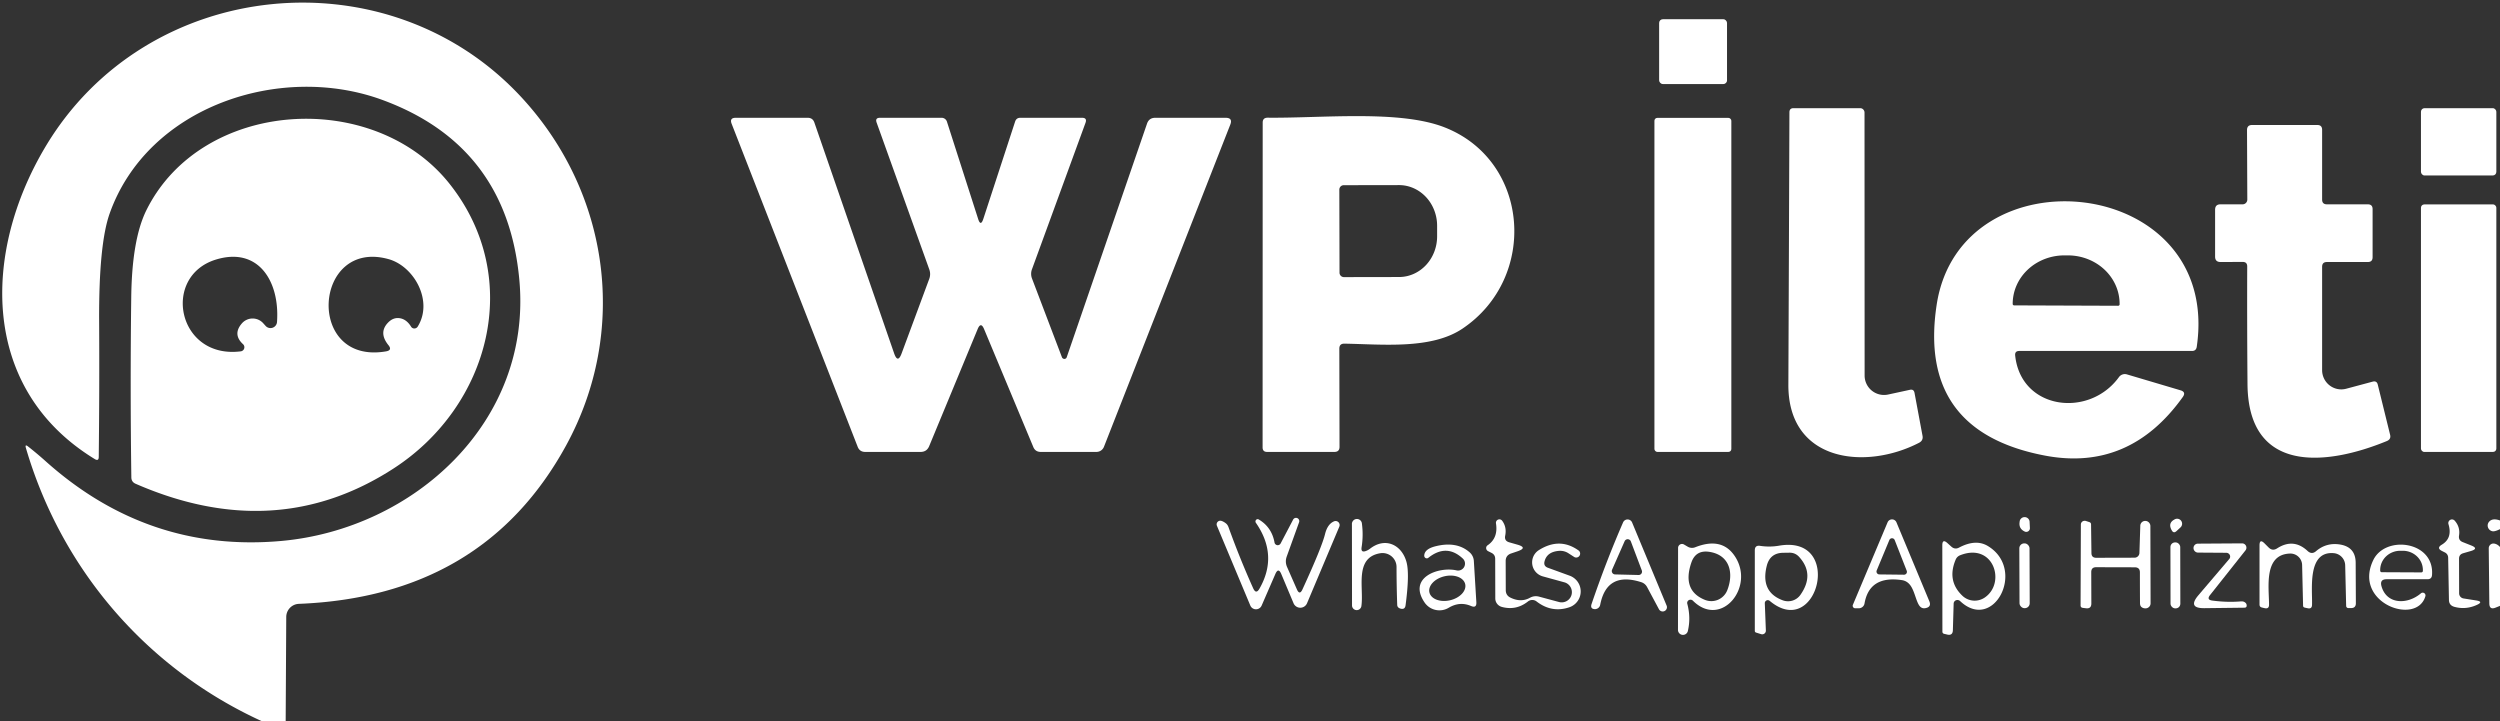 <svg xmlns="http://www.w3.org/2000/svg" version="1.1" height="75" width="260" viewBox="0.00 0.00 260.00 75.00">
<rect x="0.00" y="0.00" width="260.00" height="75.00" fill="#333333" stroke="none"/>
<path fill="#ffffff" d="
  M 29.71 75.00
  L 27.22 75.00
  C 15.39 69.59 6.45 59.38 2.70 46.61
  Q 2.56 46.14 2.94 46.45
  Q 3.88 47.19 4.75 47.97
  Q 15.40 57.50 29.25 56.26
  C 42.99 55.03 55.38 43.91 54.01 29.09
  Q 52.73 15.15 39.76 10.39
  C 29.19 6.51 15.38 11.04 11.41 22.19
  Q 10.27 25.39 10.31 33.42
  Q 10.35 40.47 10.27 47.51
  Q 10.27 48.00 9.85 47.74
  C -2.04 40.47 -1.83 26.35 4.65 15.39
  C 15.21 -2.50 40.53 -4.90 54.37 10.27
  C 63.44 20.20 65.35 34.47 58.88 46.32
  Q 50.29 62.03 31.09 62.80
  A 1.37 1.37 0.0 0 0 29.77 64.16
  L 29.71 75.00
  Z"
/>
<rect fill="#ffffff" x="172.55" y="2.00" width="7.06" height="6.74" rx="0.38"/>
<path fill="#ffffff" d="
  M 196.37 41.03
  L 198.63 40.54
  Q 199.03 40.45 199.11 40.86
  L 199.94 45.31
  Q 200.04 45.81 199.58 46.05
  C 194.02 48.93 185.96 48.05 185.99 40.01
  Q 186.05 25.84 186.10 11.68
  Q 186.10 11.25 186.53 11.25
  L 193.46 11.25
  A 0.46 0.45 -90.0 0 1 193.91 11.71
  L 193.92 39.06
  A 2.02 2.02 0.0 0 0 196.37 41.03
  Z"
/>
<rect fill="#ffffff" x="251.78" y="11.25" width="7.84" height="7.00" rx="0.37"/>
<path fill="#ffffff" d="
  M 46.78 19.15
  C 54.52 28.94 50.93 42.24 40.95 48.71
  Q 28.68 56.67 14.10 50.31
  Q 13.67 50.12 13.66 49.66
  Q 13.53 40.24 13.65 30.85
  Q 13.73 24.91 15.21 21.89
  C 20.95 10.26 38.90 9.17 46.78 19.15
  Z
  M 25.15 33.64
  A 1.48 1.48 0.0 0 1 27.35 33.59
  L 27.63 33.90
  A 0.68 0.68 0.0 0 0 28.81 33.48
  C 29.11 29.27 26.88 25.63 22.44 27.00
  C 16.77 28.76 18.46 37.37 25.04 36.54
  A 0.43 0.43 0.0 0 0 25.28 35.80
  Q 24.17 34.78 25.15 33.64
  Z
  M 43.44 33.97
  C 45.09 31.31 43.07 27.69 40.41 26.95
  C 32.57 24.77 31.73 38.00 40.16 36.54
  Q 40.82 36.42 40.40 35.90
  Q 39.35 34.60 40.35 33.56
  Q 40.88 33.00 41.55 33.09
  Q 42.27 33.19 42.75 33.97
  A 0.41 0.40 -44.7 0 0 43.44 33.97
  Z"
/>
<path fill="#ffffff" d="
  M 101.67 34.24
  L 96.63 46.41
  Q 96.38 47.00 95.74 47.00
  L 89.98 47.00
  Q 89.41 47.00 89.20 46.47
  L 76.09 12.87
  Q 75.85 12.25 76.52 12.25
  L 84.00 12.25
  Q 84.53 12.25 84.70 12.76
  L 92.99 36.75
  Q 93.37 37.84 93.77 36.75
  L 96.65 28.98
  A 1.43 1.39 45.8 0 0 96.65 28.03
  L 91.17 12.75
  Q 90.99 12.25 91.52 12.25
  L 97.93 12.25
  A 0.58 0.58 0.0 0 1 98.48 12.65
  L 101.72 22.75
  Q 101.99 23.61 102.27 22.75
  L 105.57 12.65
  Q 105.70 12.25 106.11 12.25
  L 112.51 12.25
  Q 113.09 12.24 112.89 12.78
  L 107.33 27.99
  A 1.36 1.36 0.0 0 0 107.33 28.97
  L 110.44 37.15
  A 0.27 0.26 44.6 0 0 110.94 37.15
  L 119.29 12.86
  Q 119.50 12.25 120.15 12.25
  L 127.46 12.25
  Q 128.23 12.25 127.95 12.96
  L 114.81 46.47
  A 0.84 0.84 0.0 0 1 114.03 47.00
  L 108.24 47.00
  Q 107.67 47.00 107.46 46.48
  L 102.35 34.24
  Q 102.01 33.41 101.67 34.24
  Z"
/>
<path fill="#ffffff" d="
  M 139.29 36.26
  L 139.31 46.47
  Q 139.31 47.00 138.78 47.00
  L 131.78 47.00
  Q 131.31 47.00 131.31 46.53
  L 131.32 12.75
  Q 131.32 12.24 131.84 12.24
  C 137.56 12.30 145.57 11.41 150.25 13.25
  C 159.12 16.74 159.97 28.91 152.08 34.19
  C 148.82 36.37 143.72 35.80 139.82 35.74
  Q 139.29 35.73 139.29 36.26
  Z
  M 139.29 19.72
  L 139.31 28.36
  A 0.46 0.46 0.0 0 0 139.77 28.82
  L 145.51 28.81
  A 4.23 3.96 89.9 0 0 149.46 24.57
  L 149.46 23.47
  A 4.23 3.96 89.9 0 0 145.49 19.25
  L 139.75 19.26
  A 0.46 0.46 0.0 0 0 139.29 19.72
  Z"
/>
<rect fill="#ffffff" x="172.06" y="12.26" width="8.00" height="34.74" rx="0.30"/>
<path fill="#ffffff" d="
  M 242.00 21.25
  L 246.25 21.25
  Q 246.75 21.25 246.75 21.75
  L 246.75 26.75
  Q 246.75 27.25 246.25 27.25
  L 242.00 27.25
  Q 241.50 27.25 241.50 27.75
  L 241.50 38.50
  A 2.00 1.99 82.5 0 0 244.00 40.43
  L 246.76 39.69
  Q 247.19 39.58 247.29 40.01
  L 248.57 45.21
  Q 248.69 45.68 248.23 45.87
  C 241.90 48.47 233.82 49.28 233.74 39.96
  Q 233.69 33.85 233.71 27.73
  Q 233.72 27.23 233.22 27.24
  L 230.94 27.25
  Q 230.37 27.25 230.37 26.69
  L 230.37 21.82
  Q 230.37 21.25 230.93 21.25
  L 233.23 21.25
  A 0.49 0.49 0.0 0 0 233.72 20.76
  L 233.69 13.53
  Q 233.69 13.00 234.22 13.00
  L 241.00 13.00
  Q 241.50 13.00 241.50 13.50
  L 241.50 20.75
  Q 241.50 21.25 242.00 21.25
  Z"
/>
<path fill="#ffffff" d="
  M 209.58 36.99
  C 210.19 42.63 217.27 43.50 220.37 39.22
  A 0.76 0.76 0.0 0 1 221.21 38.94
  L 226.77 40.59
  Q 227.38 40.77 227.01 41.29
  Q 221.47 49.03 212.72 47.39
  Q 199.42 44.88 201.41 31.72
  C 203.86 15.45 231.10 18.14 228.46 36.08
  Q 228.39 36.50 227.97 36.50
  L 210.01 36.50
  Q 209.52 36.50 209.58 36.99
  Z
  M 209.47 31.76
  L 220.29 31.80
  A 0.15 0.15 0.0 0 0 220.44 31.65
  L 220.44 31.62
  A 5.38 5.04 0.2 0 0 215.08 26.56
  L 214.72 26.56
  A 5.38 5.04 0.2 0 0 209.32 31.58
  L 209.32 31.61
  A 0.15 0.15 0.0 0 0 209.47 31.76
  Z"
/>
<rect fill="#ffffff" x="251.78" y="21.26" width="7.84" height="25.74" rx="0.34"/>
<path fill="#ffffff" d="
  M 132.64 59.69
  L 131.21 62.98
  A 0.64 0.64 0.0 0 1 130.03 62.97
  L 126.56 54.68
  A 0.38 0.38 0.0 0 1 127.02 54.17
  Q 127.25 54.24 127.48 54.42
  Q 127.67 54.56 127.77 54.84
  Q 128.93 58.06 130.33 61.18
  Q 130.63 61.85 130.99 61.21
  Q 132.96 57.75 130.61 54.37
  A 0.24 0.23 87.7 0 1 130.92 54.03
  Q 132.26 54.83 132.55 56.42
  A 0.34 0.34 0.0 0 0 133.19 56.51
  L 134.49 54.03
  A 0.34 0.34 0.0 0 1 135.11 54.30
  L 133.82 57.88
  Q 133.62 58.44 133.86 58.98
  L 134.88 61.30
  Q 135.16 61.93 135.45 61.31
  Q 137.48 56.89 137.81 55.52
  Q 138.07 54.50 138.74 54.22
  A 0.42 0.42 0.0 0 1 139.29 54.77
  L 135.93 62.74
  A 0.76 0.76 0.0 0 1 134.53 62.74
  L 133.25 59.69
  Q 132.95 58.99 132.64 59.69
  Z"
/>
<path fill="#ffffff" d="
  M 142.11 57.28
  Q 142.31 57.20 142.49 57.06
  C 144.09 55.82 145.80 56.67 146.28 58.47
  Q 146.61 59.69 146.18 62.94
  Q 146.12 63.44 145.63 63.29
  Q 145.32 63.19 145.31 62.91
  Q 145.24 60.85 145.24 58.97
  A 1.46 1.45 -5.0 0 0 143.53 57.54
  C 140.81 58.00 141.87 61.18 141.58 63.06
  A 0.49 0.49 0.0 0 1 140.61 62.98
  L 140.60 54.53
  A 0.52 0.52 0.0 0 1 141.64 54.46
  Q 141.80 55.68 141.61 56.89
  Q 141.50 57.54 142.11 57.28
  Z"
/>
<path fill="#ffffff" d="
  M 156.96 56.40
  L 157.80 56.64
  Q 158.93 56.96 157.81 57.34
  L 157.16 57.56
  Q 156.59 57.75 156.59 58.35
  L 156.60 61.39
  Q 156.61 61.91 157.06 62.14
  Q 158.16 62.69 159.11 62.17
  Q 159.56 61.92 160.06 62.05
  L 162.14 62.61
  A 1.06 1.06 0.0 0 0 162.69 60.56
  L 160.44 59.94
  A 1.51 1.51 0.0 0 1 160.03 57.22
  Q 162.22 55.83 164.20 57.27
  A 0.41 0.41 0.0 0 1 163.74 57.94
  L 163.12 57.54
  Q 162.67 57.25 162.13 57.29
  Q 160.88 57.39 160.63 58.39
  Q 160.51 58.88 160.99 59.05
  L 163.24 59.87
  A 1.74 1.74 0.0 0 1 163.20 63.16
  Q 161.38 63.77 159.80 62.55
  A 0.73 0.72 -45.3 0 0 158.90 62.56
  Q 157.68 63.52 156.19 63.12
  A 0.92 0.91 7.1 0 1 155.51 62.25
  L 155.50 58.12
  Q 155.50 57.68 155.10 57.49
  L 154.76 57.32
  A 0.36 0.35 40.8 0 1 154.71 56.71
  Q 155.83 55.95 155.58 54.42
  A 0.36 0.36 0.0 0 1 156.22 54.15
  Q 156.72 54.82 156.54 55.71
  Q 156.43 56.25 156.96 56.40
  Z"
/>
<path fill="#ffffff" d="
  M 170.67 60.54
  Q 167.10 59.41 166.42 62.90
  A 0.56 0.55 7.0 0 1 165.84 63.35
  Q 165.35 63.31 165.53 62.80
  Q 167.02 58.42 168.80 54.33
  A 0.51 0.51 0.0 0 1 169.74 54.34
  L 173.32 62.96
  A 0.44 0.44 0.0 0 1 172.52 63.34
  L 171.30 61.06
  Q 171.09 60.67 170.67 60.54
  Z
  M 167.66 59.24
  A 0.35 0.35 0.0 0 0 167.97 59.74
  L 170.41 59.80
  A 0.35 0.35 0.0 0 0 170.75 59.33
  L 169.61 56.31
  A 0.35 0.35 0.0 0 0 168.96 56.29
  L 167.66 59.24
  Z"
/>
<path fill="#ffffff" d="
  M 197.78 60.33
  Q 194.42 59.84 193.91 62.76
  A 0.60 0.60 0.0 0 1 193.33 63.26
  Q 193.14 63.26 192.94 63.26
  A 0.26 0.26 0.0 0 1 192.70 62.90
  L 196.31 54.32
  A 0.50 0.50 0.0 0 1 197.23 54.32
  L 200.65 62.53
  Q 200.89 63.11 200.28 63.24
  Q 199.95 63.32 199.72 63.11
  C 199.28 62.71 199.15 61.43 198.61 60.79
  Q 198.28 60.40 197.78 60.33
  Z
  M 195.18 59.32
  A 0.30 0.30 0.0 0 0 195.45 59.74
  L 198.02 59.77
  A 0.30 0.30 0.0 0 0 198.30 59.36
  L 197.05 56.17
  A 0.30 0.30 0.0 0 0 196.49 56.17
  L 195.18 59.32
  Z"
/>
<path fill="#ffffff" d="
  M 210.04 54.28
  A 0.52 0.52 0.0 0 1 211.08 54.32
  L 211.11 54.92
  A 0.38 0.38 0.0 0 1 210.57 55.28
  Q 209.93 54.98 210.04 54.28
  Z"
/>
<path fill="#ffffff" d="
  M 226.14 54.03
  A 0.52 0.52 0.0 0 1 226.75 54.87
  L 226.35 55.24
  Q 226.06 55.50 225.87 55.17
  Q 225.43 54.41 226.14 54.03
  Z"
/>
<path fill="#ffffff" d="
  M 256.13 56.38
  L 257.01 56.73
  Q 257.81 57.05 256.99 57.30
  L 256.16 57.54
  Q 255.74 57.67 255.74 58.10
  L 255.75 61.71
  A 0.54 0.54 0.0 0 0 256.21 62.24
  L 257.48 62.44
  Q 258.37 62.57 257.55 62.93
  Q 256.42 63.43 255.25 63.11
  Q 254.69 62.95 254.69 62.38
  L 254.61 58.03
  Q 254.61 57.62 254.24 57.44
  L 253.98 57.31
  Q 253.35 57.00 253.96 56.64
  Q 255.08 55.96 254.64 54.51
  A 0.38 0.38 0.0 0 1 255.28 54.14
  Q 255.88 54.81 255.74 55.70
  Q 255.66 56.20 256.13 56.38
  Z"
/>
<path fill="#ffffff" d="
  M 260.00 54.13
  L 260.00 55.03
  Q 259.46 55.30 259.21 55.25
  A 0.61 0.60 24.7 0 1 258.85 54.28
  Q 259.21 53.84 260.00 54.13
  Z"
/>
<path fill="#ffffff" d="
  M 218.01 58.01
  L 221.99 58.00
  A 0.51 0.51 0.0 0 0 222.50 57.51
  L 222.59 54.69
  A 0.53 0.52 46.0 0 1 223.64 54.71
  L 223.66 62.74
  A 0.53 0.52 -2.3 0 1 223.16 63.27
  Q 222.86 63.28 222.68 63.10
  Q 222.56 62.97 222.56 62.71
  Q 222.55 61.14 222.55 59.55
  Q 222.56 59.00 222.01 59.00
  L 218.00 58.99
  Q 217.49 58.99 217.49 59.50
  L 217.50 62.76
  Q 217.50 63.33 216.94 63.26
  Q 216.78 63.24 216.62 63.22
  Q 216.37 63.19 216.38 62.94
  L 216.41 54.55
  A 0.40 0.39 9.2 0 1 216.93 54.18
  Q 217.11 54.24 217.30 54.30
  Q 217.47 54.36 217.47 54.54
  L 217.51 57.51
  Q 217.51 58.01 218.01 58.01
  Z"
/>
<path fill="#ffffff" d="
  M 203.18 62.78
  L 203.10 65.52
  Q 203.09 66.14 202.49 65.99
  Q 202.34 65.95 202.19 65.92
  A 0.23 0.22 6.4 0 1 202.01 65.70
  L 202.00 56.72
  Q 202.00 56.00 202.53 56.48
  L 202.94 56.85
  Q 203.31 57.18 203.74 56.95
  Q 205.50 56.02 206.76 56.80
  C 210.75 59.24 207.33 65.80 203.85 62.51
  A 0.40 0.39 22.9 0 0 203.18 62.78
  Z
  M 203.39 58.20
  Q 202.46 60.40 204.08 61.95
  A 1.86 1.85 -40.3 0 0 206.42 62.14
  C 208.65 60.61 207.33 56.39 203.87 57.74
  Q 203.53 57.87 203.39 58.20
  Z"
/>
<rect fill="#ffffff" x="-0.51" y="-3.43" transform="translate(226.24,59.84) rotate(-0.1)" width="1.02" height="6.86" rx="0.48"/>
<path fill="#ffffff" d="
  M 240.87 57.32
  Q 241.95 56.40 243.37 56.63
  Q 244.99 56.90 244.99 58.54
  L 245.01 62.74
  Q 245.01 63.24 244.51 63.24
  Q 244.37 63.24 244.23 63.24
  A 0.23 0.23 0.0 0 1 244.00 63.01
  L 243.90 58.80
  A 1.30 1.30 0.0 0 0 242.72 57.53
  C 239.92 57.28 240.51 61.33 240.45 62.91
  Q 240.44 63.35 240.01 63.26
  Q 239.85 63.23 239.69 63.19
  Q 239.52 63.15 239.52 62.99
  L 239.42 58.76
  A 1.22 1.22 0.0 0 0 238.15 57.57
  C 235.40 57.67 235.98 61.08 235.98 62.89
  Q 235.98 63.35 235.53 63.25
  Q 235.38 63.22 235.24 63.18
  Q 234.99 63.13 234.99 62.87
  L 234.99 56.73
  Q 234.99 55.99 235.51 56.51
  L 235.94 56.94
  Q 236.34 57.34 236.82 57.03
  Q 238.53 55.93 240.00 57.31
  Q 240.43 57.70 240.87 57.32
  Z"
/>
<path fill="#ffffff" d="
  M 151.48 59.32
  A 0.72 0.72 0.0 0 0 152.13 58.09
  Q 150.44 56.51 148.55 58.01
  A 0.27 0.26 71.8 0 1 148.12 57.79
  Q 148.14 57.11 149.26 56.82
  Q 151.50 56.25 152.85 57.45
  A 1.31 1.28 19.8 0 1 153.28 58.34
  L 153.54 62.63
  Q 153.58 63.28 152.98 63.02
  Q 151.81 62.52 150.66 63.21
  A 1.87 1.87 0.0 0 1 148.15 62.65
  C 146.38 60.04 149.64 58.90 151.48 59.32
  Z
  M 152.38 60.747
  A 1.91 1.28 -13.1 0 0 150.23 59.933
  A 1.91 1.28 -13.1 0 0 148.66 61.613
  A 1.91 1.28 -13.1 0 0 150.81 62.427
  A 1.91 1.28 -13.1 0 0 152.38 60.747
  Z"
/>
<path fill="#ffffff" d="
  M 176.06 62.47
  A 0.35 0.34 15.2 0 0 175.48 62.80
  Q 175.86 64.23 175.54 65.61
  A 0.52 0.52 0.0 0 1 174.51 65.50
  L 174.52 56.99
  A 0.41 0.41 0.0 0 1 175.14 56.63
  L 175.53 56.86
  A 0.90 0.87 -39.6 0 0 176.29 56.92
  Q 179.00 55.84 180.35 57.74
  C 182.64 60.96 179.02 65.43 176.06 62.47
  Z
  M 175.89 58.54
  Q 174.92 61.43 177.32 62.39
  A 1.78 1.78 0.0 0 0 179.63 61.40
  C 180.34 59.61 179.90 57.71 177.76 57.39
  Q 176.34 57.18 175.89 58.54
  Z"
/>
<path fill="#ffffff" d="
  M 183.54 62.74
  L 183.65 65.57
  A 0.38 0.38 0.0 0 1 183.15 65.95
  L 182.64 65.79
  Q 182.50 65.75 182.50 65.60
  L 182.50 57.24
  Q 182.50 56.68 183.06 56.77
  Q 184.06 56.92 185.03 56.75
  C 191.81 55.59 189.03 66.67 184.05 62.49
  A 0.31 0.31 0.0 0 0 183.54 62.74
  Z
  M 183.75 58.82
  Q 183.05 61.55 185.40 62.43
  A 1.58 1.57 27.9 0 0 187.24 61.87
  Q 188.75 59.73 187.12 57.93
  Q 186.71 57.47 186.10 57.48
  L 185.43 57.49
  Q 184.09 57.52 183.75 58.82
  Z"
/>
<rect fill="#ffffff" x="-0.53" y="-3.37" transform="translate(210.55,59.88) rotate(-0.2)" width="1.06" height="6.74" rx="0.51"/>
<path fill="#ffffff" d="
  M 231.54 57.49
  L 228.59 57.47
  A 0.47 0.46 45.0 0 1 228.59 56.54
  L 233.18 56.51
  A 0.45 0.45 0.0 0 1 233.53 57.24
  L 229.85 61.88
  Q 229.45 62.38 230.09 62.46
  Q 231.60 62.66 232.99 62.55
  Q 233.30 62.52 233.45 62.63
  Q 233.63 62.74 233.65 62.92
  Q 233.69 63.20 233.41 63.20
  L 229.26 63.25
  Q 227.48 63.27 228.63 61.91
  L 231.84 58.14
  A 0.40 0.39 20.3 0 0 231.54 57.49
  Z"
/>
<path fill="#ffffff" d="
  M 247.67 60.95
  C 248.20 62.88 250.37 62.90 251.77 61.71
  A 0.29 0.29 0.0 0 1 252.24 62.01
  C 251.33 65.12 244.65 62.70 246.83 58.23
  C 248.11 55.62 253.20 56.29 252.93 59.80
  Q 252.90 60.24 252.46 60.24
  L 248.21 60.24
  Q 247.48 60.24 247.67 60.95
  Z
  M 247.70 59.51
  L 251.82 59.53
  A 0.16 0.16 0.0 0 0 251.98 59.38
  L 251.98 59.30
  A 2.09 2.00 0.4 0 0 249.91 57.28
  L 249.65 57.28
  A 2.09 2.00 0.4 0 0 247.54 59.26
  L 247.54 59.34
  A 0.16 0.16 0.0 0 0 247.70 59.51
  Z"
/>
<path fill="#ffffff" d="
  M 260.00 56.89
  L 260.00 63.01
  L 259.55 63.19
  Q 258.90 63.46 258.89 62.76
  L 258.83 57.02
  A 0.49 0.49 0.0 0 1 259.38 56.53
  Q 259.73 56.58 260.00 56.89
  Z"
/>
</svg>
